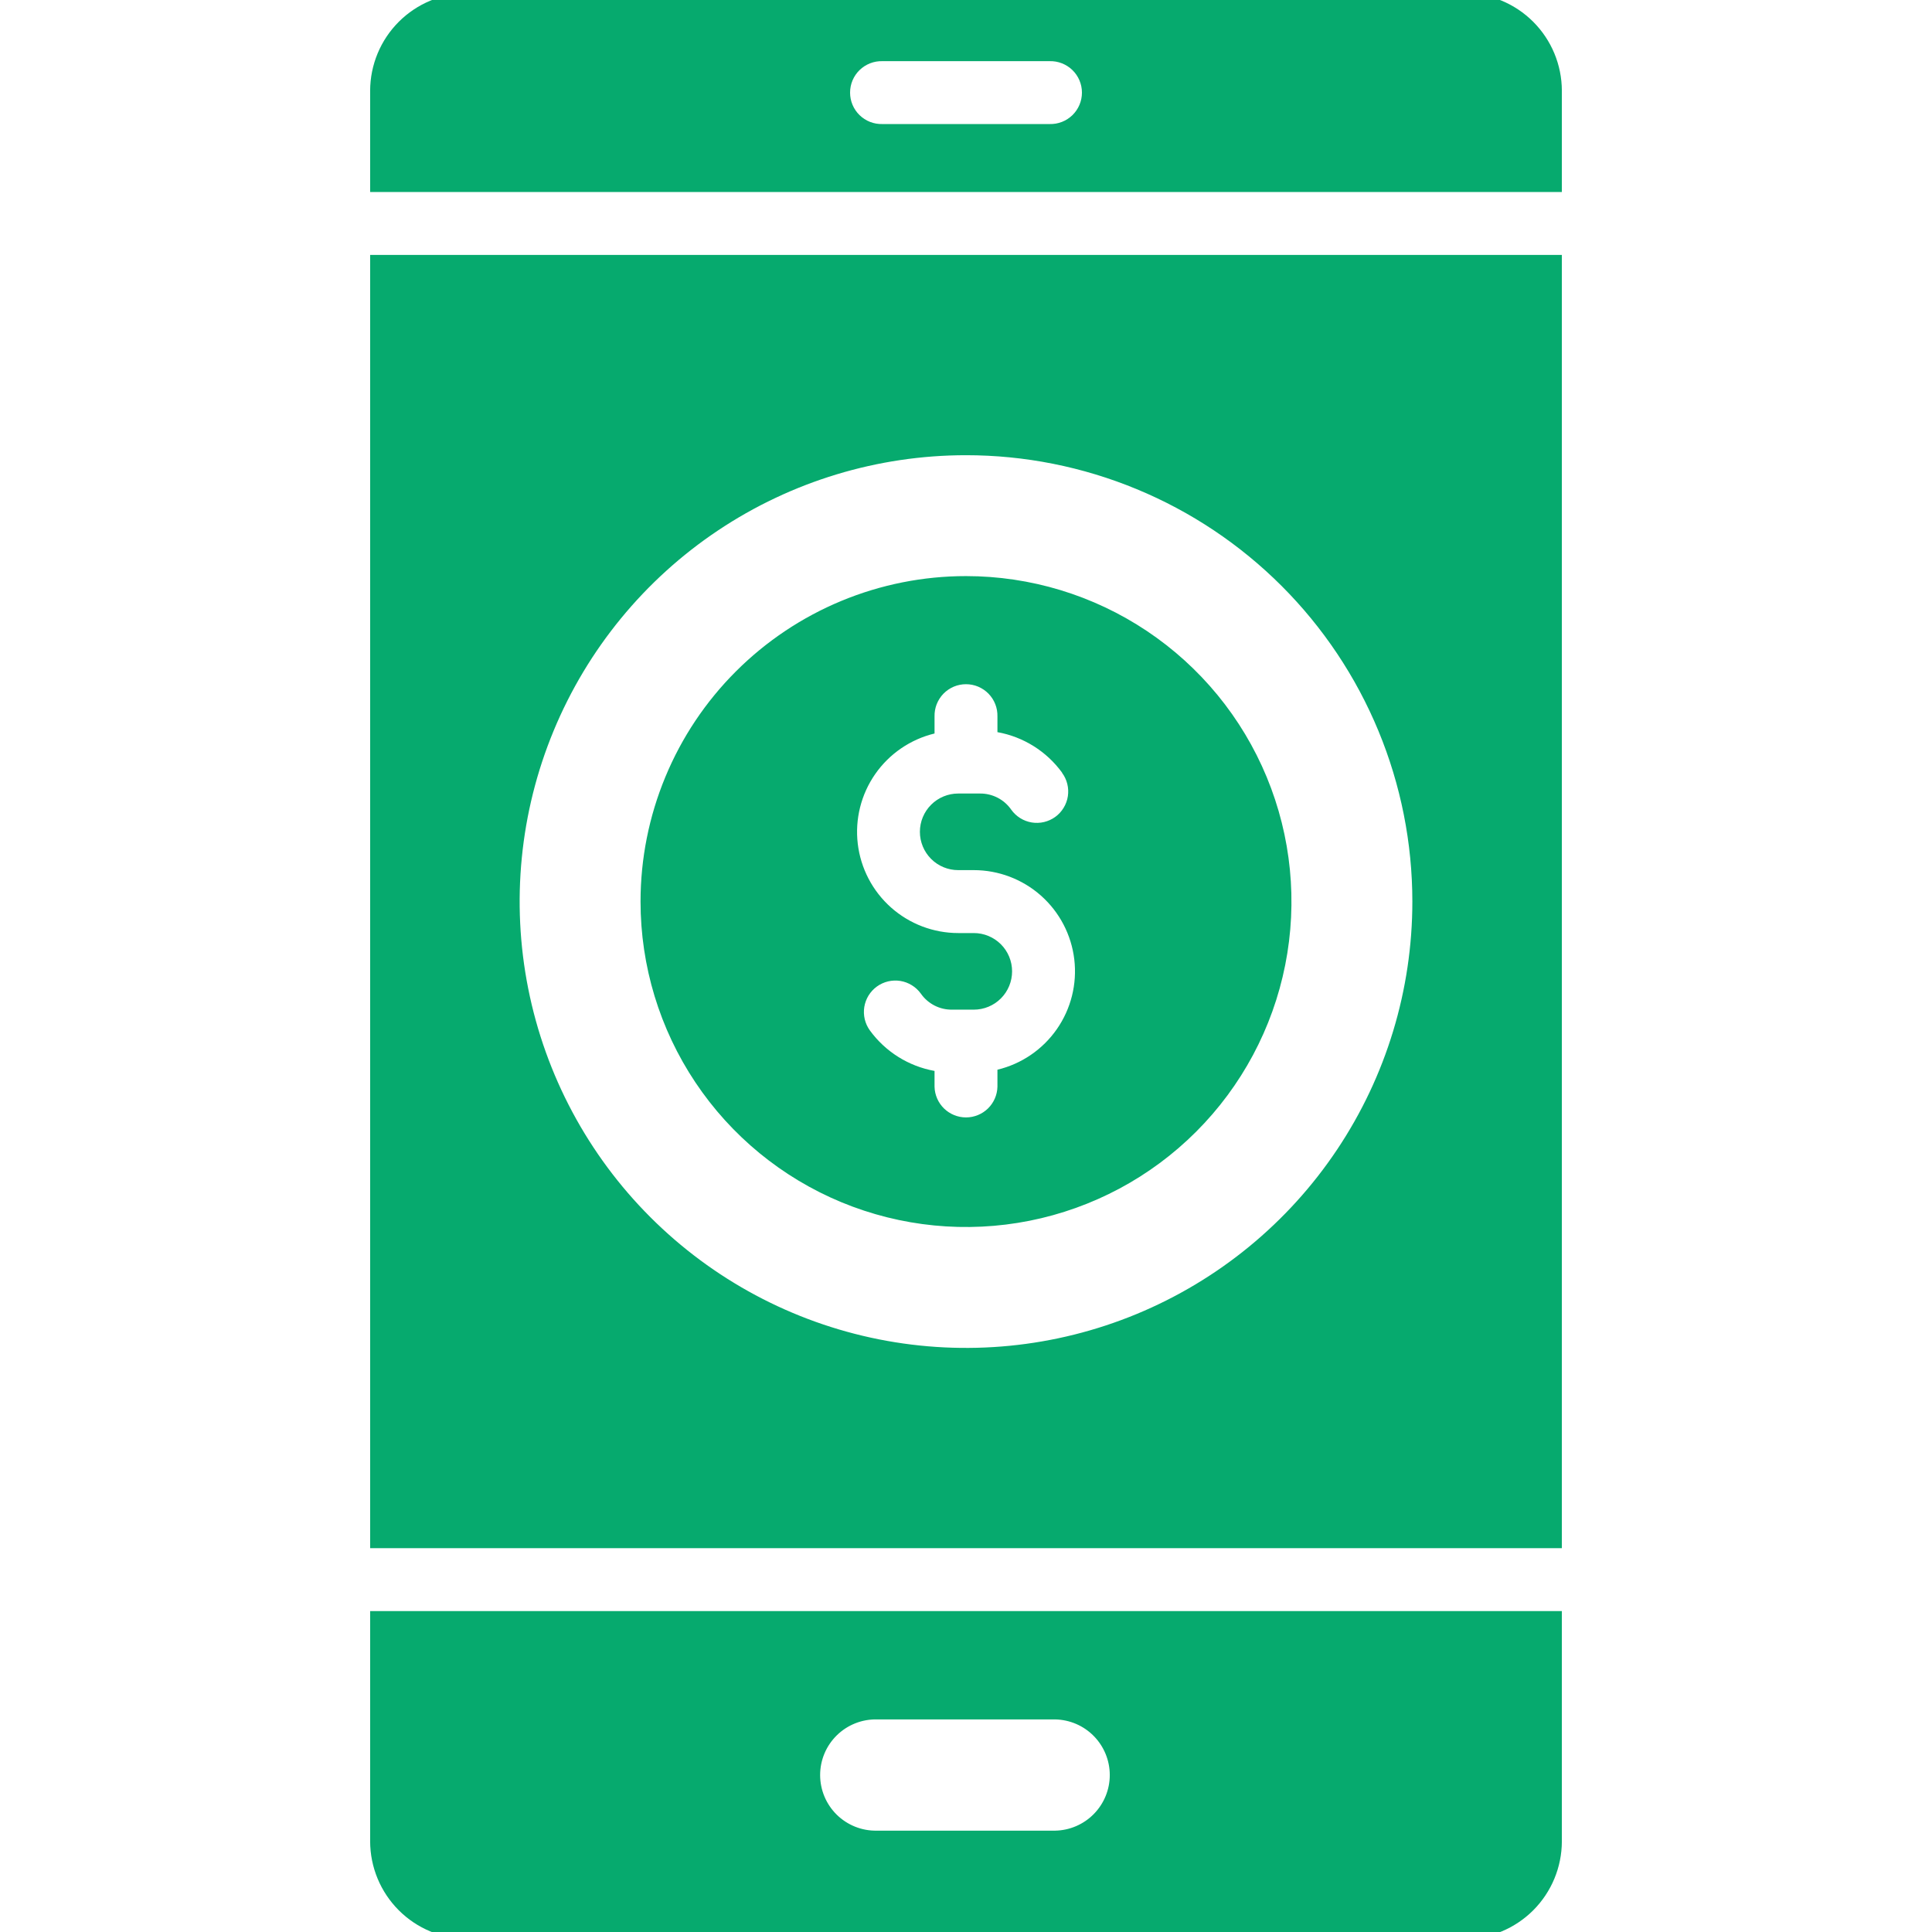 <?xml version="1.0" encoding="UTF-8"?>
<svg xmlns="http://www.w3.org/2000/svg" width="96" height="96" viewBox="0 0 96 96" fill="none">
  <g clip-path="url(#clip0_2227_34)">
    <path fill-rule="evenodd" clip-rule="evenodd" d="M48 28.626C51.199 28.626 54.325 29.575 56.985 31.352C59.644 33.128 61.717 35.654 62.941 38.609C64.165 41.564 64.485 44.815 63.861 47.952C63.238 51.089 61.698 53.971 59.436 56.233C57.175 58.495 54.293 60.035 51.156 60.659C48.019 61.283 44.768 60.963 41.813 59.74C38.858 58.516 36.332 56.444 34.554 53.784C32.777 51.125 31.828 47.999 31.828 44.8C31.828 42.676 32.246 40.573 33.059 38.611C33.871 36.648 35.062 34.865 36.564 33.364C38.066 31.862 39.849 30.67 41.811 29.857C43.773 29.044 45.876 28.626 48 28.626ZM72.763 -0.34H23.237C21.953 -0.336 20.723 0.175 19.815 1.083C18.907 1.991 18.396 3.221 18.392 4.505V9.542H77.608V4.505C77.604 3.221 77.093 1.991 76.185 1.083C75.277 0.175 74.047 -0.336 72.763 -0.34ZM18.392 12.667V76.928H77.608V12.667H18.392ZM18.392 80.053V91.5C18.396 92.784 18.908 94.014 19.816 94.922C20.723 95.829 21.953 96.341 23.237 96.345H72.763C74.047 96.341 75.277 95.829 76.185 94.922C77.092 94.014 77.604 92.784 77.608 91.5V80.053H18.392ZM43.842 6.164C43.634 6.169 43.426 6.133 43.232 6.057C43.038 5.981 42.861 5.866 42.711 5.721C42.562 5.575 42.443 5.401 42.362 5.209C42.281 5.017 42.24 4.81 42.24 4.602C42.24 4.393 42.281 4.187 42.362 3.994C42.443 3.802 42.562 3.628 42.711 3.483C42.861 3.337 43.038 3.223 43.232 3.147C43.426 3.07 43.634 3.034 43.842 3.039H52.158C52.367 3.034 52.574 3.07 52.768 3.147C52.962 3.223 53.139 3.337 53.289 3.483C53.438 3.628 53.557 3.802 53.638 3.994C53.719 4.187 53.761 4.393 53.761 4.602C53.761 4.81 53.719 5.017 53.638 5.209C53.557 5.401 53.438 5.575 53.289 5.721C53.139 5.866 52.962 5.981 52.768 6.057C52.574 6.133 52.367 6.169 52.158 6.164H43.842ZM43.568 90.964C43.201 90.971 42.836 90.905 42.494 90.769C42.153 90.633 41.842 90.431 41.58 90.174C41.318 89.916 41.109 89.609 40.967 89.27C40.825 88.932 40.752 88.568 40.752 88.201C40.752 87.833 40.825 87.469 40.967 87.131C41.109 86.792 41.318 86.485 41.58 86.228C41.842 85.97 42.153 85.768 42.494 85.632C42.836 85.496 43.201 85.43 43.568 85.437H52.432C53.156 85.451 53.845 85.748 54.352 86.265C54.859 86.782 55.144 87.477 55.144 88.201C55.144 88.925 54.859 89.62 54.352 90.136C53.845 90.653 53.156 90.95 52.432 90.964H43.568ZM48 22.619C43.614 22.619 39.326 23.92 35.678 26.357C32.031 28.794 29.188 32.258 27.51 36.31C25.831 40.363 25.392 44.822 26.247 49.124C27.103 53.427 29.215 57.379 32.316 60.48C35.418 63.582 39.37 65.695 43.672 66.551C47.974 67.407 52.434 66.968 56.486 65.29C60.539 63.611 64.003 60.769 66.44 57.122C68.878 53.474 70.179 49.187 70.179 44.8C70.179 41.887 69.606 39.003 68.491 36.312C67.377 33.621 65.743 31.176 63.684 29.116C61.624 27.056 59.179 25.422 56.488 24.308C53.797 23.193 50.913 22.619 48 22.619ZM52.776 38.394C52.004 37.334 50.853 36.612 49.562 36.38V35.6C49.567 35.392 49.531 35.184 49.455 34.99C49.379 34.796 49.264 34.619 49.119 34.469C48.973 34.32 48.799 34.202 48.607 34.12C48.415 34.039 48.208 33.998 48 33.998C47.791 33.998 47.584 34.039 47.392 34.12C47.2 34.202 47.026 34.32 46.88 34.469C46.735 34.619 46.621 34.796 46.544 34.99C46.468 35.184 46.432 35.392 46.437 35.6V36.447C45.241 36.736 44.192 37.453 43.489 38.462C42.786 39.472 42.477 40.705 42.622 41.927C42.767 43.149 43.355 44.275 44.275 45.093C45.194 45.91 46.382 46.362 47.612 46.363H48.387C48.892 46.363 49.376 46.564 49.733 46.92C50.09 47.277 50.29 47.761 50.29 48.266C50.29 48.771 50.09 49.255 49.733 49.612C49.376 49.969 48.892 50.169 48.387 50.169H47.3C46.997 50.172 46.697 50.1 46.428 49.961C46.159 49.821 45.927 49.618 45.754 49.369C45.634 49.203 45.482 49.062 45.307 48.955C45.133 48.847 44.939 48.775 44.736 48.742C44.534 48.71 44.327 48.718 44.127 48.765C43.928 48.813 43.739 48.899 43.573 49.019C43.407 49.139 43.266 49.291 43.158 49.466C43.051 49.641 42.979 49.835 42.946 50.037C42.914 50.24 42.922 50.447 42.969 50.646C43.017 50.846 43.103 51.034 43.223 51.2C43.995 52.26 45.146 52.982 46.437 53.214V54C46.447 54.408 46.617 54.795 46.908 55.08C47.2 55.364 47.592 55.524 48 55.524C48.407 55.524 48.799 55.364 49.091 55.08C49.383 54.795 49.552 54.408 49.562 54V53.153C50.759 52.866 51.809 52.149 52.513 51.139C53.217 50.129 53.526 48.895 53.381 47.673C53.236 46.45 52.648 45.323 51.727 44.505C50.807 43.688 49.618 43.236 48.387 43.236H47.612C47.107 43.236 46.623 43.036 46.267 42.679C45.91 42.322 45.709 41.838 45.709 41.333C45.709 40.828 45.91 40.344 46.267 39.987C46.623 39.631 47.107 39.43 47.612 39.43H48.7C49.003 39.428 49.303 39.5 49.572 39.639C49.841 39.778 50.073 39.981 50.246 40.23C50.365 40.398 50.517 40.541 50.692 40.651C50.867 40.76 51.061 40.834 51.265 40.868C51.468 40.901 51.677 40.894 51.877 40.847C52.078 40.799 52.268 40.713 52.435 40.592C52.602 40.471 52.743 40.318 52.85 40.141C52.958 39.965 53.03 39.77 53.061 39.566C53.092 39.362 53.083 39.154 53.033 38.953C52.984 38.753 52.895 38.565 52.772 38.399L52.776 38.394Z" fill="#06AA6E"></path>
  </g>
  <defs>
    <clipPath id="clip0_2227_34">
      <rect width="96" height="96" fill="white"></rect>
    </clipPath>
  </defs>
</svg>
